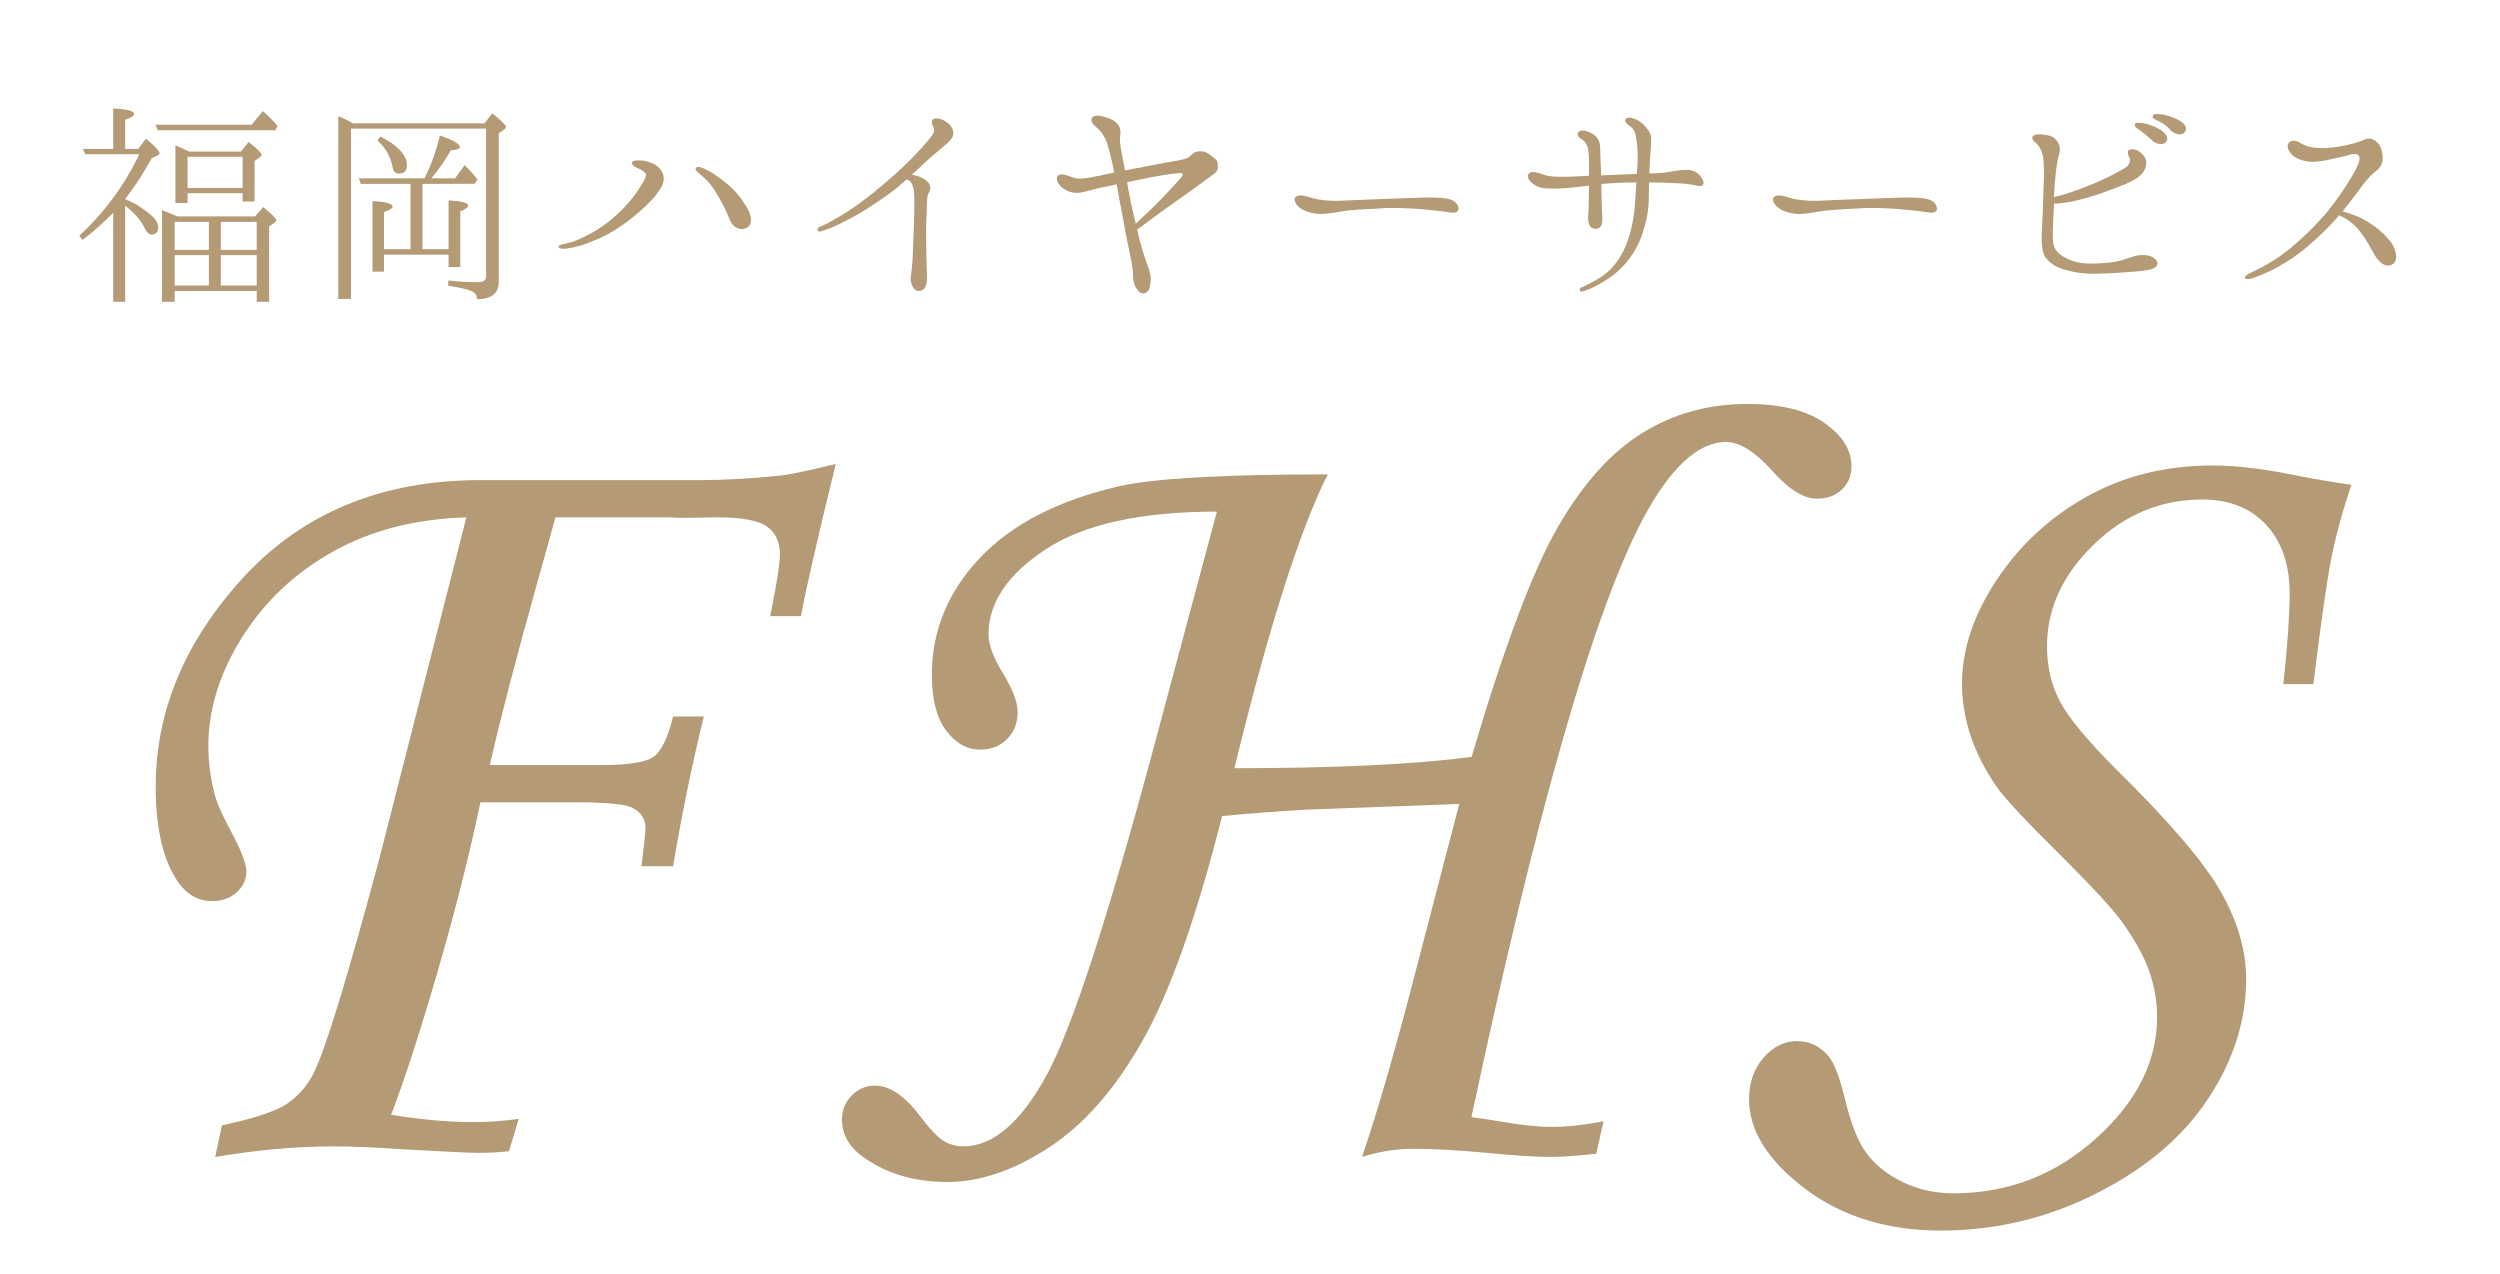 <?xml version="1.0" encoding="utf-8"?>
<!-- Generator: Adobe Illustrator 16.2.0, SVG Export Plug-In . SVG Version: 6.00 Build 0)  -->
<!DOCTYPE svg PUBLIC "-//W3C//DTD SVG 1.1//EN" "http://www.w3.org/Graphics/SVG/1.1/DTD/svg11.dtd">
<svg version="1.1" id="レイヤー_1" xmlns="http://www.w3.org/2000/svg" xmlns:xlink="http://www.w3.org/1999/xlink" x="0px"
	 y="0px" width="193px" height="98.334px" viewBox="0 0 193 98.334" enable-background="new 0 0 193 98.334" xml:space="preserve">
<g>
	<path fill="#B49A75" d="M61.837,47.563h-2.375c0.498-2.468,0.748-4.055,0.748-4.76c0-0.97-0.338-1.689-1.01-2.16
		c-0.674-0.47-1.947-0.705-3.818-0.705l-2.809,0.044l-0.92-0.044h-8.775c-0.178,0.672-0.652,2.381-1.422,5.126
		c-1.6,5.693-2.814,10.36-3.643,13.999h8.568c2.08,0,3.428-0.205,4.043-0.617s1.127-1.456,1.537-3.133h2.375
		c-0.908,3.693-1.701,7.547-2.375,11.563h-2.438c0.205-1.675,0.309-2.659,0.309-2.954c0-0.705-0.352-1.233-1.053-1.587
		c-0.408-0.205-1.518-0.338-3.328-0.396h-8.364c-0.85,4.072-1.962,8.467-3.337,13.184c-1.376,4.717-2.562,8.363-3.557,10.941
		c2.346,0.375,4.441,0.563,6.289,0.563c1.203,0,2.39-0.083,3.562-0.25l-0.75,2.5c-0.85,0.083-1.641,0.125-2.374,0.125
		c-0.645,0-2.667-0.098-6.066-0.292c-2.022-0.139-3.736-0.208-5.143-0.208c-2.844,0-5.877,0.271-9.1,0.813l0.525-2.438
		c2.604-0.557,4.321-1.144,5.155-1.76c0.834-0.615,1.47-1.363,1.909-2.243c0.906-1.787,2.604-7.324,5.091-16.611l6.714-26.323
		c-3.92,0.117-7.351,0.997-10.29,2.638s-5.28,3.846-7.021,6.615s-2.61,5.575-2.61,8.417c0,1.143,0.146,2.314,0.438,3.516
		c0.146,0.674,0.555,1.642,1.228,2.901c0.848,1.553,1.271,2.638,1.271,3.253s-0.248,1.15-0.744,1.604s-1.138,0.681-1.925,0.681
		c-1.167,0-2.115-0.615-2.844-1.847c-0.992-1.642-1.487-3.973-1.487-6.993c0-5.893,2.292-11.316,6.878-16.271
		c4.6-4.926,10.665-7.389,18.196-7.389h16.876c1.875,0,3.941-0.114,6.197-0.345c0.674-0.057,2.125-0.358,4.352-0.905
		C63.027,41.945,62.13,45.862,61.837,47.563z"/>
	<path fill="#B49A75" d="M123.792,86.563l-0.563,2.5c-1.496,0.166-2.64,0.25-3.432,0.25c-1.262,0-2.933-0.104-5.015-0.313
		c-2.229-0.209-4.135-0.313-5.719-0.313c-1.262,0-2.566,0.208-3.915,0.625c1.166-3.391,2.525-8.086,4.077-14.084l3.43-13.166
		l-11.882,0.446c-2.083,0.119-4.225,0.283-6.425,0.491c-1.977,7.811-4.021,13.588-6.136,17.33s-4.529,6.498-7.245,8.267
		c-2.717,1.769-5.322,2.653-7.818,2.653c-2.438,0-4.522-0.584-6.255-1.75c-1.263-0.816-1.894-1.837-1.894-3.063
		c0-0.729,0.249-1.349,0.748-1.859c0.498-0.51,1.1-0.766,1.805-0.766c1.144,0,2.317,0.804,3.521,2.409
		c0.733,0.965,1.327,1.585,1.782,1.862s0.961,0.416,1.519,0.416c2.288,0,4.438-1.846,6.447-5.537s4.947-12.817,8.814-27.379
		l4.307-16.084c-5.862,0-10.267,0.97-13.212,2.908c-2.945,1.939-4.418,4.128-4.418,6.565c0,0.823,0.396,1.866,1.191,3.129
		c0.705,1.176,1.059,2.13,1.059,2.864c0,0.852-0.272,1.55-0.817,2.093c-0.545,0.544-1.229,0.815-2.054,0.815
		c-1.031,0-1.914-0.491-2.65-1.474s-1.104-2.412-1.104-4.29c0-3.402,1.231-6.408,3.694-9.019s6.04-4.458,10.731-5.544
		c2.697-0.615,8.078-0.924,16.142-0.924c-2.156,4.266-4.56,11.827-7.209,22.684c7.746,0,13.85-0.291,18.311-0.874
		c2.504-8.477,4.724-14.39,6.657-17.741s4.108-5.773,6.525-7.267c2.416-1.492,5.119-2.239,8.107-2.239
		c2.577,0,4.562,0.489,5.953,1.467c1.392,0.979,2.088,2.095,2.088,3.35c0,0.73-0.25,1.329-0.748,1.796s-1.143,0.7-1.934,0.7
		c-1.026,0-2.184-0.729-3.473-2.188c-1.319-1.458-2.492-2.188-3.518-2.188c-2.198,0-4.367,2.026-6.506,6.079
		c-3.79,7.271-8.178,22.62-13.163,46.046c0.496,0.059,1.195,0.162,2.1,0.309c1.662,0.295,3.004,0.441,4.025,0.441
		C120.918,87.001,122.274,86.855,123.792,86.563z"/>
	<path fill="#B49A75" d="M178.592,52.813h-2.313c0.322-3.068,0.483-5.393,0.483-6.972c0-2.25-0.606-4.026-1.817-5.327
		c-1.212-1.301-2.854-1.951-4.925-1.951c-3.209,0-6.01,1.165-8.402,3.494c-2.393,2.33-3.589,4.945-3.589,7.846
		c0,1.554,0.328,2.961,0.985,4.221c0.656,1.26,2.109,3.018,4.358,5.273c4.117,4.045,6.818,7.21,8.104,9.495s1.928,4.513,1.928,6.681
		c0,3.194-0.975,6.271-2.924,9.23c-1.949,2.96-4.82,5.398-8.615,7.318c-3.795,1.919-7.803,2.879-12.022,2.879
		c-4.162,0-7.671-1.087-10.528-3.26c-2.857-2.174-4.285-4.464-4.285-6.872c0-1.292,0.373-2.364,1.119-3.216s1.603-1.277,2.568-1.277
		c0.994,0,1.813,0.396,2.458,1.188c0.41,0.47,0.819,1.525,1.229,3.168c0.469,1.996,1.041,3.441,1.717,4.336
		c0.675,0.894,1.606,1.627,2.795,2.2c1.188,0.571,2.487,0.857,3.896,0.857c4.197,0,7.865-1.413,11.006-4.239
		s4.711-5.952,4.711-9.379c0-1.172-0.198-2.336-0.595-3.493c-0.396-1.156-1.123-2.467-2.18-3.932
		c-0.734-0.995-2.364-2.752-4.889-5.271c-2.496-2.46-4.067-4.144-4.713-5.052c-0.91-1.318-1.586-2.644-2.026-3.976
		s-0.66-2.658-0.66-3.977c0-2.664,0.894-5.344,2.681-8.039c1.787-2.694,4.109-4.84,6.967-6.436c2.856-1.596,6.102-2.395,9.735-2.395
		c1.816,0,4.058,0.277,6.724,0.831c1.523,0.292,2.843,0.511,3.956,0.656c-0.644,1.9-1.141,3.69-1.491,5.371
		S179.206,47.816,178.592,52.813z"/>
</g>
<g>
	<path fill="#B49A75" d="M9.663,15.376c0.591,0.221,1.145,0.554,1.681,0.979c0.59,0.425,0.867,0.813,0.867,1.182
		s-0.166,0.572-0.517,0.572c-0.184,0-0.369-0.165-0.517-0.479c-0.295-0.61-0.776-1.183-1.514-1.755v7.424H8.739v-6.87
		c-0.72,0.739-1.496,1.44-2.364,2.087l-0.258-0.313c1.976-1.828,3.526-3.952,4.635-6.297H6.561l-0.147-0.406h2.326V8.377
		c1.071,0.036,1.606,0.186,1.606,0.424c0,0.148-0.221,0.296-0.683,0.444v2.253h0.998l0.609-0.794
		c0.702,0.591,1.052,0.979,1.052,1.125c0,0.057-0.055,0.093-0.148,0.167l-0.461,0.223c-0.665,1.218-1.367,2.271-2.05,3.138V15.376z
		 M19.432,9.632l0.85-1.052c0.387,0.313,0.774,0.701,1.145,1.145l-0.167,0.333h-9.086l-0.166-0.426H19.432z M19.689,16.704
		l0.628-0.719c0.665,0.535,1.016,0.886,1.016,1.016c0,0.055-0.037,0.147-0.147,0.203l-0.407,0.276v5.817h-0.96v-0.831h-6.334v0.831
		h-0.979v-7.072c0.277,0.092,0.665,0.259,1.181,0.479H19.689z M13.485,17.13v2.161h2.64V17.13H13.485z M16.125,19.696h-2.64v2.347
		h2.64V19.696z M18.601,11.701l0.591-0.739c0.665,0.517,0.997,0.85,0.997,0.979c0,0.074-0.019,0.131-0.13,0.203l-0.405,0.277v3.14
		h-0.924v-0.646h-4.247v0.757h-0.942v-4.45c0.314,0.129,0.665,0.277,1.052,0.48H18.601z M14.483,12.107v2.399h4.247v-2.399H14.483z
		 M19.819,19.291V17.13h-2.77v2.161H19.819z M19.819,22.043v-2.347h-2.77v2.347H19.819z"/>
	<path fill="#B49A75" d="M37.399,9.521l0.609-0.775c0.702,0.573,1.052,0.924,1.052,1.053c0,0.073-0.055,0.147-0.167,0.223
		l-0.388,0.258v11.467c0,0.906-0.555,1.349-1.681,1.349c0-0.313-0.167-0.535-0.517-0.665c-0.24-0.092-0.813-0.239-1.7-0.369v-0.406
		c0.887,0.092,1.625,0.129,2.199,0.129c0.424,0,0.627-0.092,0.683-0.259c0.037-0.11,0.037-0.166,0.037-0.276V9.929H27.095v13.147
		h-0.979V8.968c0.369,0.147,0.738,0.333,1.145,0.554H37.399z M32.617,14.193v5.041h2.012v-3.767
		c0.997,0.056,1.514,0.185,1.514,0.406c0,0.13-0.184,0.277-0.609,0.443v4.303h-0.905v-0.96h-4.985v1.312h-0.887v-5.448
		c1.035,0.056,1.552,0.202,1.552,0.425c0,0.129-0.222,0.258-0.665,0.425v2.861h2.05v-5.041h-3.842l-0.147-0.425h5.06
		c0.517-1.015,0.905-2.104,1.2-3.306c1.016,0.352,1.533,0.646,1.533,0.887c0,0.148-0.221,0.222-0.702,0.26
		c-0.369,0.683-0.869,1.402-1.496,2.159h1.828l0.738-1.015c0.388,0.369,0.721,0.738,0.998,1.107l-0.222,0.332H32.617z
		 M29.366,10.538c1.367,0.7,2.05,1.458,2.05,2.197c0,0.462-0.203,0.664-0.609,0.664c-0.295,0-0.443-0.166-0.498-0.48
		c-0.148-0.812-0.536-1.495-1.164-2.067L29.366,10.538z"/>
	<path fill="#B49A75" d="M43.124,19.051c0-0.13,0.24-0.186,0.461-0.222c0.553-0.111,0.905-0.24,1.532-0.555
		c0.98-0.48,1.718-0.979,2.494-1.699c0.997-0.904,1.55-1.679,2.086-2.585c0.13-0.24,0.259-0.535,0.074-0.683
		c-0.222-0.185-0.424-0.277-0.665-0.389c-0.203-0.092-0.333-0.221-0.314-0.35c0.019-0.111,0.147-0.185,0.48-0.185
		s0.609,0.018,1.126,0.239c0.536,0.222,1.164,0.942,0.647,1.847c-0.518,0.886-1.662,1.957-2.954,2.881
		c-0.942,0.646-1.368,0.868-2.309,1.256c-0.74,0.313-1.312,0.479-2.069,0.591C43.345,19.234,43.124,19.18,43.124,19.051z
		 M57.619,15.948c0.444,0.701,0.5,1.422-0.018,1.662c-0.518,0.24-1.071-0.111-1.292-0.702c-0.24-0.646-0.5-1.108-0.887-1.81
		c-0.405-0.701-0.738-1.108-1.348-1.625c-0.277-0.222-0.462-0.388-0.333-0.517c0.13-0.13,0.369-0.056,0.684,0.093
		c0.592,0.276,1.108,0.646,1.754,1.181C56.826,14.785,57.176,15.228,57.619,15.948z"/>
	<path fill="#B49A75" d="M63.252,17.536c0.368-0.166,0.646-0.295,1.181-0.609c0.998-0.554,1.717-1.053,2.807-1.902
		c1.071-0.867,2.087-1.734,2.918-2.566c0.831-0.831,1.348-1.44,1.68-1.847c0.332-0.406,0.314-0.646,0.203-0.85
		c-0.129-0.203-0.148-0.48,0-0.554c0.388-0.24,1.09,0.185,1.33,0.48c0.221,0.276,0.295,0.646,0.165,0.886
		c-0.147,0.277-0.405,0.48-0.72,0.757c-0.333,0.278-0.942,0.776-1.551,1.348c-0.277,0.26-0.572,0.537-0.867,0.813
		c0.203,0.036,0.443,0.074,0.664,0.185c0.407,0.185,0.684,0.406,0.739,0.701c0.074,0.296-0.11,0.443-0.184,0.738
		c-0.075,0.297-0.075,1.071-0.093,1.699c-0.038,0.591-0.038,1.44-0.019,2.217c0,0.775,0.055,1.699,0.055,2.363
		c0.019,0.665-0.184,1.09-0.664,1.071c-0.443-0.037-0.646-0.738-0.591-1.071s0.147-1.071,0.167-1.81
		c0.018-0.721,0.055-1.643,0.091-2.456c0.019-0.795,0.038-1.312,0.019-1.828c0-0.517-0.055-0.886-0.221-1.182
		c-0.074-0.13-0.222-0.221-0.369-0.259c-0.185,0.147-0.351,0.296-0.517,0.443c-0.628,0.554-1.754,1.312-2.623,1.865
		c-0.886,0.554-1.385,0.794-1.902,1.053c-0.498,0.258-0.979,0.462-1.588,0.646C63.104,17.943,62.975,17.629,63.252,17.536z"/>
	<path fill="#B49A75" d="M84.95,13.548c0.314-0.074,0.683-0.148,1.071-0.222c-0.019-0.11-0.056-0.186-0.056-0.276
		c-0.148-0.776-0.388-1.662-0.517-2.052c-0.129-0.387-0.443-0.886-0.776-1.144c-0.35-0.296-0.498-0.499-0.369-0.758
		c0.111-0.203,0.536-0.203,0.905-0.092c0.388,0.092,0.776,0.258,1.054,0.554c0.276,0.296,0.258,0.701,0.203,1.053
		c-0.056,0.332,0.147,1.329,0.276,1.977c0.038,0.166,0.074,0.369,0.111,0.571c0.258-0.055,0.517-0.109,0.757-0.147
		c0.793-0.166,2.88-0.554,3.361-0.627c0.46-0.093,0.72-0.148,0.941-0.37c0.222-0.24,0.443-0.351,0.869-0.332
		c0.424,0.019,0.757,0.369,0.997,0.554s0.24,0.333,0.24,0.646c0,0.314-0.185,0.498-0.463,0.665c-0.258,0.185-0.498,0.369-1.44,1.052
		c-0.941,0.684-1.883,1.312-2.972,2.124c-0.647,0.499-1.108,0.813-1.349,0.997c0.019,0.111,0.037,0.185,0.055,0.259
		c0.148,0.684,0.48,1.828,0.757,2.548c0.296,0.758,0.259,1.183,0.149,1.663c-0.111,0.462-0.555,0.609-0.831,0.313
		c-0.278-0.277-0.444-0.701-0.444-1.072c0-0.351-0.036-0.831-0.203-1.588s-0.443-2.179-0.647-3.323
		c-0.129-0.721-0.295-1.552-0.424-2.29c-0.222,0.056-0.443,0.093-0.665,0.147c-0.998,0.167-1.699,0.443-2.197,0.5
		c-0.48,0.036-0.831-0.038-1.238-0.314c-0.388-0.259-0.647-0.739-0.461-0.961c0.276-0.332,0.831,0,1.292,0.13
		C83.417,13.88,84.211,13.695,84.95,13.548z M87.019,14.064c0.037,0.352,0.11,0.702,0.184,1.034c0.093,0.609,0.314,1.477,0.48,2.179
		c0.222-0.24,0.646-0.609,1.145-1.09c0.793-0.774,1.55-1.569,2.364-2.492c0.184-0.24,0.129-0.369-0.167-0.332
		c-0.314,0.018-1.164,0.129-2.309,0.351C88.126,13.824,87.553,13.954,87.019,14.064z"/>
	<path fill="#B49A75" d="M112.593,16.17c-0.037,0.222-0.295,0.296-0.682,0.222c-0.371-0.057-1.424-0.186-2.088-0.24
		s-2.123-0.13-2.807-0.093c-0.664,0.056-2.014,0.093-2.883,0.186c-0.682,0.073-1.477,0.258-2.121,0.276
		c-0.666,0-1.295-0.203-1.664-0.48c-0.367-0.276-0.516-0.702-0.313-0.85c0.313-0.239,0.85-0.018,1.311,0.111
		c0.426,0.129,1.293,0.222,2.014,0.203c0.756-0.037,2.326-0.11,3.121-0.129c0.775-0.038,2.936-0.11,3.674-0.129
		c0.758,0,1.516,0.019,1.902,0.184C112.447,15.597,112.63,15.911,112.593,16.17z"/>
	<path fill="#B49A75" d="M131.263,13.585c0.277,0.351,0.313,0.608,0.166,0.72c-0.111,0.093-0.295,0.055-0.48,0.019
		c-0.352-0.093-0.756-0.147-1.588-0.186c-0.609-0.036-1.273-0.036-2.049-0.055c-0.02,0.295,0,0.591-0.02,0.85
		c0,0.941-0.072,1.699-0.332,2.566c-0.24,0.868-0.535,1.552-1.053,2.309c-0.535,0.757-1.219,1.386-1.92,1.81
		c-0.666,0.426-1.184,0.684-1.811,0.887c-0.24,0.073-0.314-0.223-0.092-0.313c0.221-0.075,0.498-0.24,1.033-0.519
		c0.906-0.498,1.551-1.071,2.162-2.197c0.57-1.09,0.867-2.548,0.941-3.711c0.037-0.573,0.074-1.146,0.109-1.681
		c-1.033,0-1.771,0.037-2.547,0.11c-0.055,0-0.094,0-0.148,0.019c0,0.204,0,0.37,0,0.499c0,0.462,0.037,1.219,0.037,1.495
		c0.018,0.555,0.203,1.459-0.5,1.459c-0.701-0.019-0.572-0.997-0.533-1.439c0.018-0.389,0.018-1.183,0.035-1.902
		c-0.35,0.036-0.684,0.093-1.07,0.129c-0.775,0.093-1.496,0.13-2.16,0.093c-0.646-0.019-0.998-0.259-1.219-0.462
		c-0.203-0.184-0.389-0.498-0.186-0.702c0.277-0.258,0.832,0.019,1.273,0.147c0.445,0.111,0.832,0.131,1.848,0.111
		c0.572-0.019,1.053-0.055,1.514-0.073c0-0.093,0-0.203,0-0.296c0.02-0.886-0.018-1.514-0.092-1.847s-0.277-0.572-0.516-0.702
		c-0.242-0.147-0.334-0.351-0.223-0.498c0.146-0.202,0.461-0.185,0.813-0.037c0.332,0.129,0.627,0.333,0.775,0.683
		c0.129,0.314,0.111,0.74,0.129,1.423c0.02,0.332,0.037,0.794,0.057,1.256c0.055,0,0.146-0.02,0.221-0.02
		c0.646-0.019,1.662-0.073,2.529-0.109c0.02-0.278,0.037-0.536,0.057-0.795c0.037-0.886-0.037-1.533-0.129-2.068
		c-0.074-0.517-0.277-0.701-0.555-0.886c-0.203-0.148-0.369-0.351-0.24-0.48c0.186-0.203,0.518-0.093,0.738,0
		c0.406,0.166,0.758,0.48,1.072,0.961c0.277,0.405,0.129,1.07,0.092,1.864c-0.02,0.37-0.055,0.868-0.074,1.366
		c0.629,0,1.09-0.036,1.514-0.11c0.48-0.073,0.775-0.147,1.275-0.166C130.617,13.104,130.966,13.233,131.263,13.585z"/>
	<path fill="#B49A75" d="M149.527,16.17c-0.039,0.222-0.297,0.296-0.684,0.222c-0.371-0.057-1.424-0.186-2.088-0.24
		s-2.123-0.13-2.807-0.093c-0.664,0.056-2.012,0.093-2.881,0.186c-0.682,0.073-1.477,0.258-2.123,0.276
		c-0.666,0-1.293-0.203-1.662-0.48c-0.369-0.276-0.518-0.702-0.314-0.85c0.314-0.239,0.85-0.018,1.311,0.111
		c0.426,0.129,1.295,0.222,2.014,0.203c0.758-0.037,2.328-0.11,3.121-0.129c0.775-0.038,2.938-0.11,3.676-0.129
		c0.756,0,1.514,0.019,1.9,0.184C149.378,15.597,149.562,15.911,149.527,16.17z"/>
	<path fill="#B49A75" d="M165.703,20.86c-0.572,0.092-0.996,0.129-2.271,0.202c-1.236,0.075-2.197,0.149-3.342-0.073
		c-1.127-0.222-1.719-0.536-2.143-1.071c-0.369-0.479-0.369-1.422-0.295-2.566c0.072-1.146,0.072-2.031,0.111-2.936
		c0.055-0.906,0.035-1.626-0.02-2.197c-0.074-0.592-0.369-1.017-0.572-1.183c-0.203-0.185-0.332-0.296-0.258-0.48
		c0.109-0.276,0.811-0.185,1.254-0.093c0.369,0.075,0.646,0.333,0.795,0.721c0.166,0.388-0.055,0.868-0.111,1.164
		c-0.129,0.702-0.258,2.03-0.277,2.788c0,0.019,0,0.055,0,0.073c0.205-0.036,0.463-0.11,0.777-0.202
		c0.83-0.26,1.459-0.48,2.529-0.942c1.053-0.462,1.736-0.831,2.178-1.107c0.426-0.278,0.426-0.647,0.314-0.831
		c-0.111-0.186-0.146-0.443-0.037-0.536c0.166-0.111,0.572-0.111,0.941,0.203s0.574,0.721,0.279,1.33
		c-0.314,0.627-1.129,0.979-2.328,1.422c-1.07,0.406-1.811,0.683-3.195,0.997c-0.609,0.129-1.125,0.166-1.459,0.184
		c-0.055,0.85-0.109,2.051-0.092,2.771c0.037,0.905,0.572,1.219,1.238,1.533c0.645,0.295,1.328,0.333,2.141,0.313
		c0.813-0.036,1.551-0.111,2.143-0.313c0.555-0.186,0.998-0.388,1.625-0.333c0.627,0.037,0.996,0.462,0.924,0.702
		C166.478,20.639,166.255,20.786,165.703,20.86z M166.054,10.76c-0.279-0.26-0.629-0.555-1.09-0.869
		c-0.129-0.073-0.203-0.221-0.129-0.332c0.055-0.093,0.221-0.093,0.295-0.074c0.295,0,0.627,0.074,1.014,0.223
		c0.391,0.129,0.906,0.424,1.092,0.738c0.184,0.314,0,0.609-0.26,0.664C166.718,11.184,166.312,11.036,166.054,10.76z
		 M167.513,10.002c-0.26-0.332-0.592-0.518-1.127-0.775c-0.166-0.074-0.26-0.203-0.166-0.333c0.035-0.093,0.203-0.093,0.295-0.093
		c0.295,0,0.627,0.057,1.016,0.186c0.387,0.129,0.941,0.369,1.145,0.684c0.186,0.295,0.037,0.59-0.24,0.683
		C168.177,10.427,167.753,10.298,167.513,10.002z"/>
	<path fill="#B49A75" d="M173.312,21.432c-0.039-0.109,0.201-0.258,0.387-0.351c0.758-0.35,1.33-0.664,1.9-1.033
		c0.574-0.352,1.164-0.813,1.939-1.514c0.795-0.702,1.313-1.257,1.867-1.885c0.57-0.628,1.311-1.681,1.809-2.456
		c0.498-0.794,0.813-1.348,0.922-1.791c0.111-0.424-0.164-0.628-0.701-0.462c-0.35,0.111-0.57,0.148-1.219,0.296
		c-0.646,0.148-1.09,0.24-1.68,0.259c-0.59,0-1.164-0.203-1.496-0.462c-0.443-0.388-0.535-0.813-0.332-1.016
		c0.166-0.185,0.498-0.203,0.738-0.056c0.26,0.167,0.572,0.296,0.906,0.388c0.553,0.129,1.402,0.11,2.252-0.037
		c0.848-0.147,1.422-0.332,1.662-0.424c0.258-0.093,0.59-0.314,0.961-0.111c0.387,0.203,0.627,0.554,0.701,1.201
		c0.072,0.664-0.168,0.96-0.537,1.255c-0.295,0.24-0.535,0.462-0.996,1.053c-0.369,0.518-0.867,1.201-1.551,2.031
		c0.607,0.167,1.367,0.425,2.012,0.85c0.775,0.479,1.33,1.016,1.682,1.477c0.369,0.443,0.701,1.422,0.166,1.755
		c-0.574,0.351-1.127-0.258-1.404-0.757c-0.295-0.518-0.59-1.107-1.107-1.773c-0.48-0.609-0.998-0.979-1.625-1.255
		c-0.018,0.019-0.037,0.055-0.037,0.073c-0.887,0.998-1.551,1.626-2.309,2.271c-0.738,0.646-1.385,1.09-2.232,1.569
		c-0.574,0.352-1.516,0.758-2.125,0.961C173.57,21.58,173.347,21.563,173.312,21.432z"/>
</g>
</svg>
